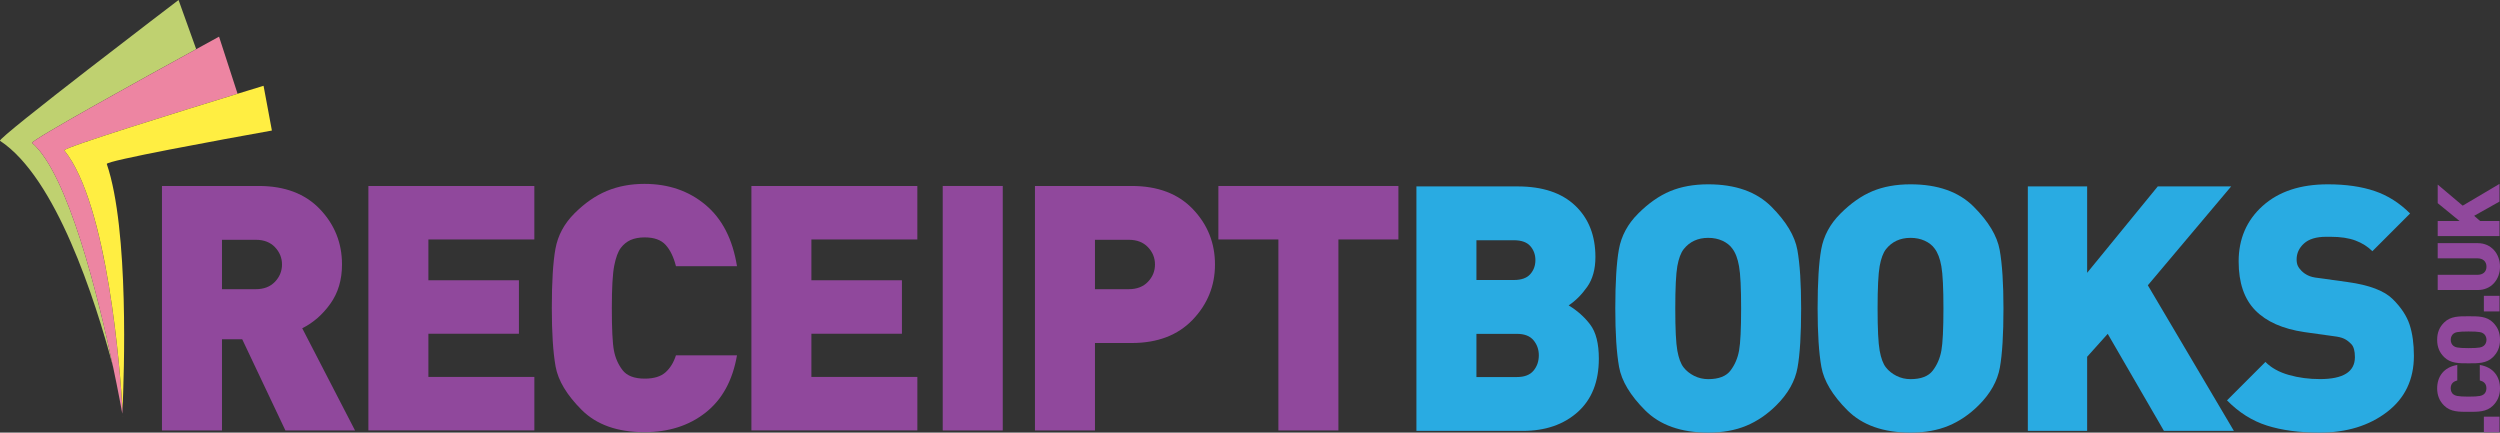 <?xml version="1.0" encoding="utf-8"?>
<!-- Generator: Adobe Illustrator 15.0.2, SVG Export Plug-In . SVG Version: 6.00 Build 0)  -->
<!DOCTYPE svg PUBLIC "-//W3C//DTD SVG 1.1//EN" "http://www.w3.org/Graphics/SVG/1.1/DTD/svg11.dtd">
<svg version="1.1" id="Layer_1" xmlns="http://www.w3.org/2000/svg" xmlns:xlink="http://www.w3.org/1999/xlink" x="0px" y="0px"
	 width="269.764px" height="46.68px" viewBox="-0.001 0 269.764 46.68" enable-background="new -0.001 0 269.764 46.68"
	 xml:space="preserve">
<rect x="-0.001" y="0" width="269.764" height="46.68" fill="#333333" stroke="none"/>
<g>
	<path fill="#BFD170" d="M3.468,15.426c-0.066-0.057,0.665-0.532,1.888-1.259c1.223-0.728,2.935-1.705,4.823-2.771
		c1.89-1.063,3.958-2.215,5.893-3.286c1.937-1.069,3.738-2.061,5.099-2.806l-0.477-1.327l-0.476-1.326l-0.476-1.325L19.267,0
		c0,0-1.229,0.934-3.063,2.339c-1.835,1.405-4.278,3.281-6.71,5.164c-2.432,1.884-4.852,3.774-6.64,5.211
		c-1.788,1.436-2.943,2.417-2.851,2.479c1.509,0.993,2.903,2.555,4.177,4.452c1.272,1.898,2.426,4.135,3.451,6.478
		c1.025,2.34,1.925,4.789,2.688,7.11c0.766,2.323,1.396,4.521,1.887,6.366c-0.396-1.878-0.898-4.12-1.49-6.478
		c-0.591-2.359-1.271-4.834-2.021-7.18c-0.751-2.345-1.573-4.559-2.45-6.394C5.368,17.716,4.437,16.258,3.468,15.426"/>
	<path fill="#ED85A2" d="M6.943,16.23c-0.056-0.068,0.719-0.372,2.001-0.817c1.283-0.445,3.075-1.032,5.06-1.667
		c1.982-0.635,4.156-1.317,6.201-1.953s3.961-1.228,5.429-1.677l-0.499-1.54l-0.5-1.54l-0.5-1.54l-0.5-1.539
		c0,0-0.06,0.031-0.174,0.095c-0.112,0.062-0.28,0.153-0.495,0.27c-0.214,0.117-0.475,0.261-0.776,0.426
		c-0.301,0.165-0.644,0.352-1.02,0.558c-1.358,0.745-3.162,1.736-5.099,2.807c-1.935,1.07-4.003,2.222-5.893,3.285
		c-1.89,1.065-3.601,2.043-4.822,2.771c-1.223,0.727-1.955,1.202-1.889,1.259c0.97,0.833,1.9,2.29,2.777,4.126
		c0.877,1.835,1.699,4.049,2.45,6.393c0.751,2.346,1.431,4.819,2.021,7.18c0.592,2.356,1.094,4.601,1.49,6.479
		c0.136,0.646,0.26,1.249,0.371,1.798c0.109,0.551,0.208,1.045,0.291,1.479c0.084,0.432,0.152,0.801,0.208,1.097
		c0.055,0.296,0.095,0.52,0.119,0.657c0.001-0.028,0.004-0.061,0.006-0.094c0.001-0.033,0.003-0.07,0.005-0.107
		c0.002-0.038,0.004-0.079,0.006-0.122c0.002-0.042,0.004-0.087,0.007-0.134c-0.06-0.984-0.187-2.858-0.418-5.207
		c-0.23-2.35-0.565-5.172-1.04-8.055c-0.476-2.881-1.091-5.822-1.882-8.409C9.089,19.918,8.122,17.689,6.943,16.23"/>
	<path fill="#FFEE42" d="M13.259,44.893c0.001,0.011,0.001,0.016,0.001,0.021l0.039-0.021H13.259z"/>
	<path fill="#FFEE42" d="M6.943,16.23c1.18,1.459,2.146,3.688,2.938,6.274c0.791,2.585,1.406,5.527,1.882,8.41
		c0.475,2.883,0.81,5.705,1.04,8.053c0.231,2.35,0.358,4.224,0.418,5.207c0.039-0.887,0.105-2.543,0.144-4.639
		s0.049-4.629-0.022-7.275c-0.07-2.645-0.222-5.4-0.509-7.938c-0.286-2.537-0.706-4.856-1.313-6.627
		c-0.028-0.086,0.719-0.292,1.945-0.566c1.228-0.276,2.933-0.622,4.816-0.989c1.885-0.367,3.947-0.755,5.89-1.114
		c1.942-0.358,3.766-0.688,5.166-0.94l-0.225-1.207l-0.224-1.206l-0.226-1.207l-0.225-1.207c0,0-0.068,0.021-0.199,0.061
		c-0.13,0.04-0.32,0.099-0.564,0.173c-0.243,0.074-0.542,0.166-0.885,0.271c-0.344,0.105-0.729,0.223-1.156,0.354
		c-1.468,0.449-3.384,1.041-5.429,1.677s-4.219,1.318-6.201,1.953c-1.983,0.635-3.775,1.222-5.06,1.667
		C7.661,15.858,6.887,16.162,6.943,16.23"/>
	<rect x="268.022" y="44.962" fill="#90489C" width="1.686" height="1.684"/>
	<path fill="#90489C" d="M269.763,41.91c0,0.773-0.264,1.365-0.749,1.852c-0.701,0.703-1.639,0.676-2.642,0.676
		c-1.001,0-1.938,0.027-2.641-0.676c-0.485-0.484-0.748-1.076-0.748-1.852c0-1.266,0.7-2.285,2.171-2.529v1.668
		c-0.372,0.102-0.711,0.307-0.711,0.852c0,0.3,0.121,0.525,0.28,0.646c0.196,0.146,0.431,0.252,1.646,0.252
		c1.215,0,1.451-0.104,1.647-0.252c0.159-0.121,0.281-0.348,0.281-0.646c0-0.545-0.338-0.75-0.714-0.852V39.38
		C269.061,39.625,269.763,40.646,269.763,41.91"/>
	<path fill="#90489C" d="M269.014,34.802c0.485,0.486,0.749,1.051,0.749,1.863s-0.264,1.377-0.749,1.865
		c-0.701,0.699-1.639,0.674-2.642,0.674c-1.001,0-1.938,0.025-2.641-0.674c-0.485-0.488-0.748-1.053-0.748-1.865
		c0-0.813,0.263-1.377,0.748-1.863c0.702-0.701,1.64-0.674,2.641-0.674C267.376,34.128,268.313,34.101,269.014,34.802
		 M264.736,36.011c-0.157,0.121-0.29,0.355-0.29,0.654c0,0.301,0.133,0.535,0.29,0.654c0.197,0.15,0.421,0.244,1.639,0.244
		c1.216,0,1.435-0.094,1.63-0.244c0.159-0.119,0.301-0.354,0.301-0.654c0-0.299-0.142-0.533-0.301-0.654
		c-0.195-0.15-0.414-0.242-1.63-0.242C265.157,35.769,264.933,35.86,264.736,36.011"/>
	<rect x="268.022" y="31.921" fill="#90489C" width="1.686" height="1.684"/>
	<path fill="#90489C" d="M269.763,28.774c0,1.387-0.937,2.52-2.396,2.52h-4.327v-1.641h4.289c0.616,0,0.975-0.338,0.975-0.879
		c0-0.543-0.355-0.898-0.975-0.898h-4.289v-1.639h4.327C268.828,26.237,269.763,27.39,269.763,28.774"/>
	<polygon fill="#90489C" points="269.707,21.752 266.973,23.287 267.62,23.85 269.707,23.85 269.707,25.47 263.041,25.47 
		263.041,23.85 265.401,23.85 263.041,21.92 263.041,19.916 265.738,22.191 269.707,19.842 	"/>
</g>
<g>
	<path fill="#29ABE2" d="M164.309,46.496h-11.471V20.115h10.915c2.688,0,4.762,0.689,6.217,2.07
		c1.454,1.382,2.184,3.232,2.184,5.551c0,1.31-0.297,2.382-0.889,3.22c-0.593,0.84-1.259,1.506-1.998,1.998
		c0.938,0.567,1.715,1.262,2.331,2.078c0.615,0.814,0.925,2.039,0.925,3.674c0,2.473-0.758,4.391-2.274,5.75
		C168.731,45.815,166.751,46.496,164.309,46.496z M163.347,25.923h-4.033v4.291h4.033c0.813,0,1.405-0.209,1.775-0.629
		c0.37-0.418,0.556-0.924,0.556-1.518c0-0.593-0.186-1.098-0.556-1.519C164.753,26.132,164.162,25.923,163.347,25.923z
		 M163.68,36.024h-4.366v4.661h4.366c0.813,0,1.411-0.229,1.794-0.688c0.383-0.459,0.573-1.015,0.573-1.658
		c0-0.623-0.19-1.162-0.573-1.623S164.494,36.024,163.68,36.024z"/>
	<path fill="#29ABE2" d="M191.689,43.72c-0.985,0.986-2.071,1.729-3.256,2.221c-1.185,0.493-2.554,0.739-4.106,0.739
		c-2.937,0-5.204-0.802-6.808-2.404c-1.604-1.604-2.541-3.164-2.813-4.681c-0.271-1.518-0.407-3.62-0.407-6.309
		c0-2.813,0.131-4.939,0.39-6.385c0.259-1.441,0.949-2.726,2.07-3.848c1.123-1.122,2.275-1.93,3.461-2.424
		c1.185-0.493,2.554-0.74,4.105-0.74c2.937,0,5.204,0.803,6.809,2.405c1.604,1.604,2.541,3.165,2.813,4.681
		c0.271,1.518,0.406,3.62,0.406,6.311c0,2.812-0.129,4.938-0.39,6.383C193.707,41.111,192.947,42.462,191.689,43.72z
		 M186.917,26.811c-0.247-0.345-0.6-0.622-1.056-0.832c-0.455-0.209-0.968-0.313-1.535-0.313c-0.565,0-1.072,0.104-1.517,0.313
		c-0.444,0.21-0.821,0.514-1.129,0.905c-0.31,0.396-0.537,1.007-0.687,1.832c-0.146,0.826-0.222,2.351-0.222,4.57
		c0,2.219,0.073,3.735,0.222,4.551c0.147,0.813,0.371,1.412,0.666,1.795c0.297,0.383,0.679,0.688,1.147,0.925
		c0.468,0.233,0.975,0.354,1.517,0.354c1.135,0,1.938-0.311,2.405-0.927c0.469-0.614,0.775-1.332,0.924-2.146
		s0.224-2.33,0.224-4.551c0-2.195-0.073-3.711-0.224-4.552C187.508,27.896,187.261,27.255,186.917,26.811z"/>
	<path fill="#29ABE2" d="M213.52,43.72c-0.986,0.986-2.072,1.729-3.257,2.221c-1.185,0.493-2.554,0.739-4.105,0.739
		c-2.937,0-5.204-0.802-6.809-2.404c-1.604-1.603-2.541-3.164-2.813-4.681c-0.271-1.518-0.406-3.62-0.406-6.309
		c0-2.813,0.129-4.939,0.39-6.385c0.258-1.441,0.948-2.726,2.07-3.848s2.274-1.93,3.46-2.424c1.185-0.493,2.554-0.74,4.105-0.74
		c2.936,0,5.204,0.803,6.809,2.405c1.604,1.604,2.541,3.165,2.813,4.681c0.271,1.518,0.407,3.62,0.407,6.311
		c0,2.812-0.13,4.938-0.39,6.383C215.537,41.111,214.778,42.462,213.52,43.72z M208.748,26.811
		c-0.248-0.345-0.601-0.622-1.056-0.832c-0.457-0.209-0.969-0.313-1.535-0.313c-0.567,0-1.073,0.104-1.518,0.313
		c-0.444,0.21-0.82,0.514-1.129,0.905c-0.31,0.396-0.536,1.007-0.686,1.832c-0.146,0.826-0.223,2.351-0.223,4.57
		c0,2.219,0.074,3.735,0.223,4.551c0.147,0.813,0.369,1.412,0.666,1.795c0.296,0.383,0.679,0.688,1.146,0.925
		c0.468,0.235,0.975,0.354,1.517,0.354c1.135,0,1.938-0.311,2.405-0.927c0.468-0.614,0.776-1.332,0.925-2.146
		c0.146-0.813,0.223-2.33,0.223-4.551c0-2.195-0.074-3.711-0.223-4.552C209.338,27.897,209.091,27.255,208.748,26.811z"/>
	<path fill="#29ABE2" d="M233.5,46.496l-6.066-10.473l-2.221,2.475v7.998h-6.4V20.115h6.4v9.323l7.621-9.323h7.919l-8.99,10.67
		l9.286,15.711L233.5,46.496L233.5,46.496z"/>
	<path fill="#29ABE2" d="M250.297,46.68c-2.194,0-4.088-0.253-5.68-0.759s-3.028-1.412-4.312-2.719l4.146-4.146
		c0.641,0.645,1.484,1.11,2.533,1.405c1.05,0.297,2.165,0.445,3.35,0.445c2.517,0,3.773-0.789,3.773-2.369
		c0-0.666-0.13-1.136-0.389-1.406c-0.26-0.271-0.524-0.467-0.797-0.592c-0.271-0.123-0.629-0.209-1.072-0.258l-3.183-0.445
		c-2.345-0.344-4.112-1.127-5.311-2.351c-1.195-1.221-1.794-2.979-1.794-5.271c0-2.441,0.861-4.439,2.59-5.994
		c1.728-1.554,4.069-2.331,7.03-2.331c1.947,0,3.631,0.241,5.05,0.722c1.418,0.481,2.695,1.289,3.83,2.425l-4.069,4.069
		c-0.494-0.491-1.099-0.876-1.813-1.146c-0.716-0.271-1.615-0.408-2.7-0.408H251c-1.062,0-1.855,0.242-2.388,0.723
		c-0.529,0.48-0.795,1.056-0.795,1.722c0,0.271,0.043,0.5,0.129,0.686c0.088,0.187,0.224,0.369,0.407,0.555
		c0.187,0.187,0.413,0.347,0.686,0.48c0.271,0.136,0.643,0.229,1.109,0.277l3.183,0.442c2.317,0.32,3.936,0.933,4.848,1.832
		c0.912,0.9,1.522,1.824,1.832,2.775c0.308,0.949,0.462,2.063,0.462,3.348c0,2.566-0.969,4.589-2.904,6.068
		C255.631,45.94,253.208,46.68,250.297,46.68z"/>
</g>
<g>
	<path fill="#90489C" d="M30.796,46.449l-4.662-9.844h-2.182v9.844h-6.476V20.067h10.436c2.813,0,5.013,0.832,6.604,2.497
		s2.387,3.657,2.387,5.978c0,1.651-0.42,3.063-1.258,4.234c-0.839,1.174-1.851,2.055-3.034,2.646l5.698,11.027H30.796z
		 M27.615,25.876h-3.663v5.328h3.663c0.862,0,1.548-0.267,2.054-0.797c0.505-0.529,0.76-1.152,0.76-1.867s-0.255-1.338-0.76-1.869
		C29.163,26.142,28.478,25.876,27.615,25.876z"/>
	<path fill="#90489C" d="M39.75,46.449V20.067h17.907v5.771H46.226v4.404h9.769v5.771h-9.769v4.661h11.433v5.771H39.75V46.449z"/>
	<path fill="#90489C" d="M69.535,46.632c-2.91,0-5.168-0.801-6.771-2.403c-1.604-1.604-2.541-3.164-2.813-4.681
		c-0.271-1.518-0.408-3.621-0.408-6.309c0-2.814,0.13-4.939,0.39-6.385c0.26-1.441,0.942-2.72,2.054-3.829
		c1.11-1.109,2.275-1.918,3.497-2.424c1.222-0.505,2.571-0.759,4.052-0.759c2.59,0,4.784,0.753,6.586,2.259
		c1.801,1.505,2.937,3.713,3.403,6.622h-6.586c-0.247-0.98-0.617-1.745-1.108-2.29c-0.494-0.546-1.246-0.817-2.259-0.817
		c-0.592,0-1.098,0.094-1.517,0.276c-0.421,0.187-0.777,0.478-1.073,0.869c-0.296,0.396-0.53,1.029-0.703,1.906
		c-0.173,0.875-0.259,2.397-0.259,4.567c0,2.245,0.072,3.771,0.223,4.569c0.147,0.802,0.457,1.512,0.926,2.128
		c0.469,0.615,1.271,0.925,2.403,0.925c0.986,0,1.732-0.228,2.238-0.679c0.506-0.452,0.882-1.063,1.129-1.838h6.586
		c-0.469,2.715-1.599,4.775-3.385,6.181C74.351,45.931,72.15,46.632,69.535,46.632z"/>
	<path fill="#90489C" d="M81.08,46.449V20.067h17.906v5.771H87.554v4.404h9.768v5.771h-9.768v4.661h11.433v5.771H81.08V46.449z"/>
	<path fill="#90489C" d="M101.724,46.449V20.067h6.477v26.383H101.724z"/>
	<path fill="#90489C" d="M122.111,37.013h-3.959v9.437h-6.475V20.067h10.434c2.813,0,5.015,0.832,6.604,2.497
		c1.591,1.665,2.387,3.657,2.387,5.978c0,2.293-0.802,4.278-2.404,5.957C127.093,36.175,124.898,37.013,122.111,37.013z
		 M121.814,25.876h-3.662v5.328h3.662c0.863,0,1.549-0.267,2.056-0.797c0.505-0.529,0.758-1.152,0.758-1.867
		s-0.253-1.338-0.758-1.869C123.363,26.142,122.677,25.876,121.814,25.876z"/>
	<path fill="#90489C" d="M144.421,25.839v20.609h-6.476V25.839h-6.476v-5.771h19.425v5.771H144.421z"/>
</g>
</svg>

